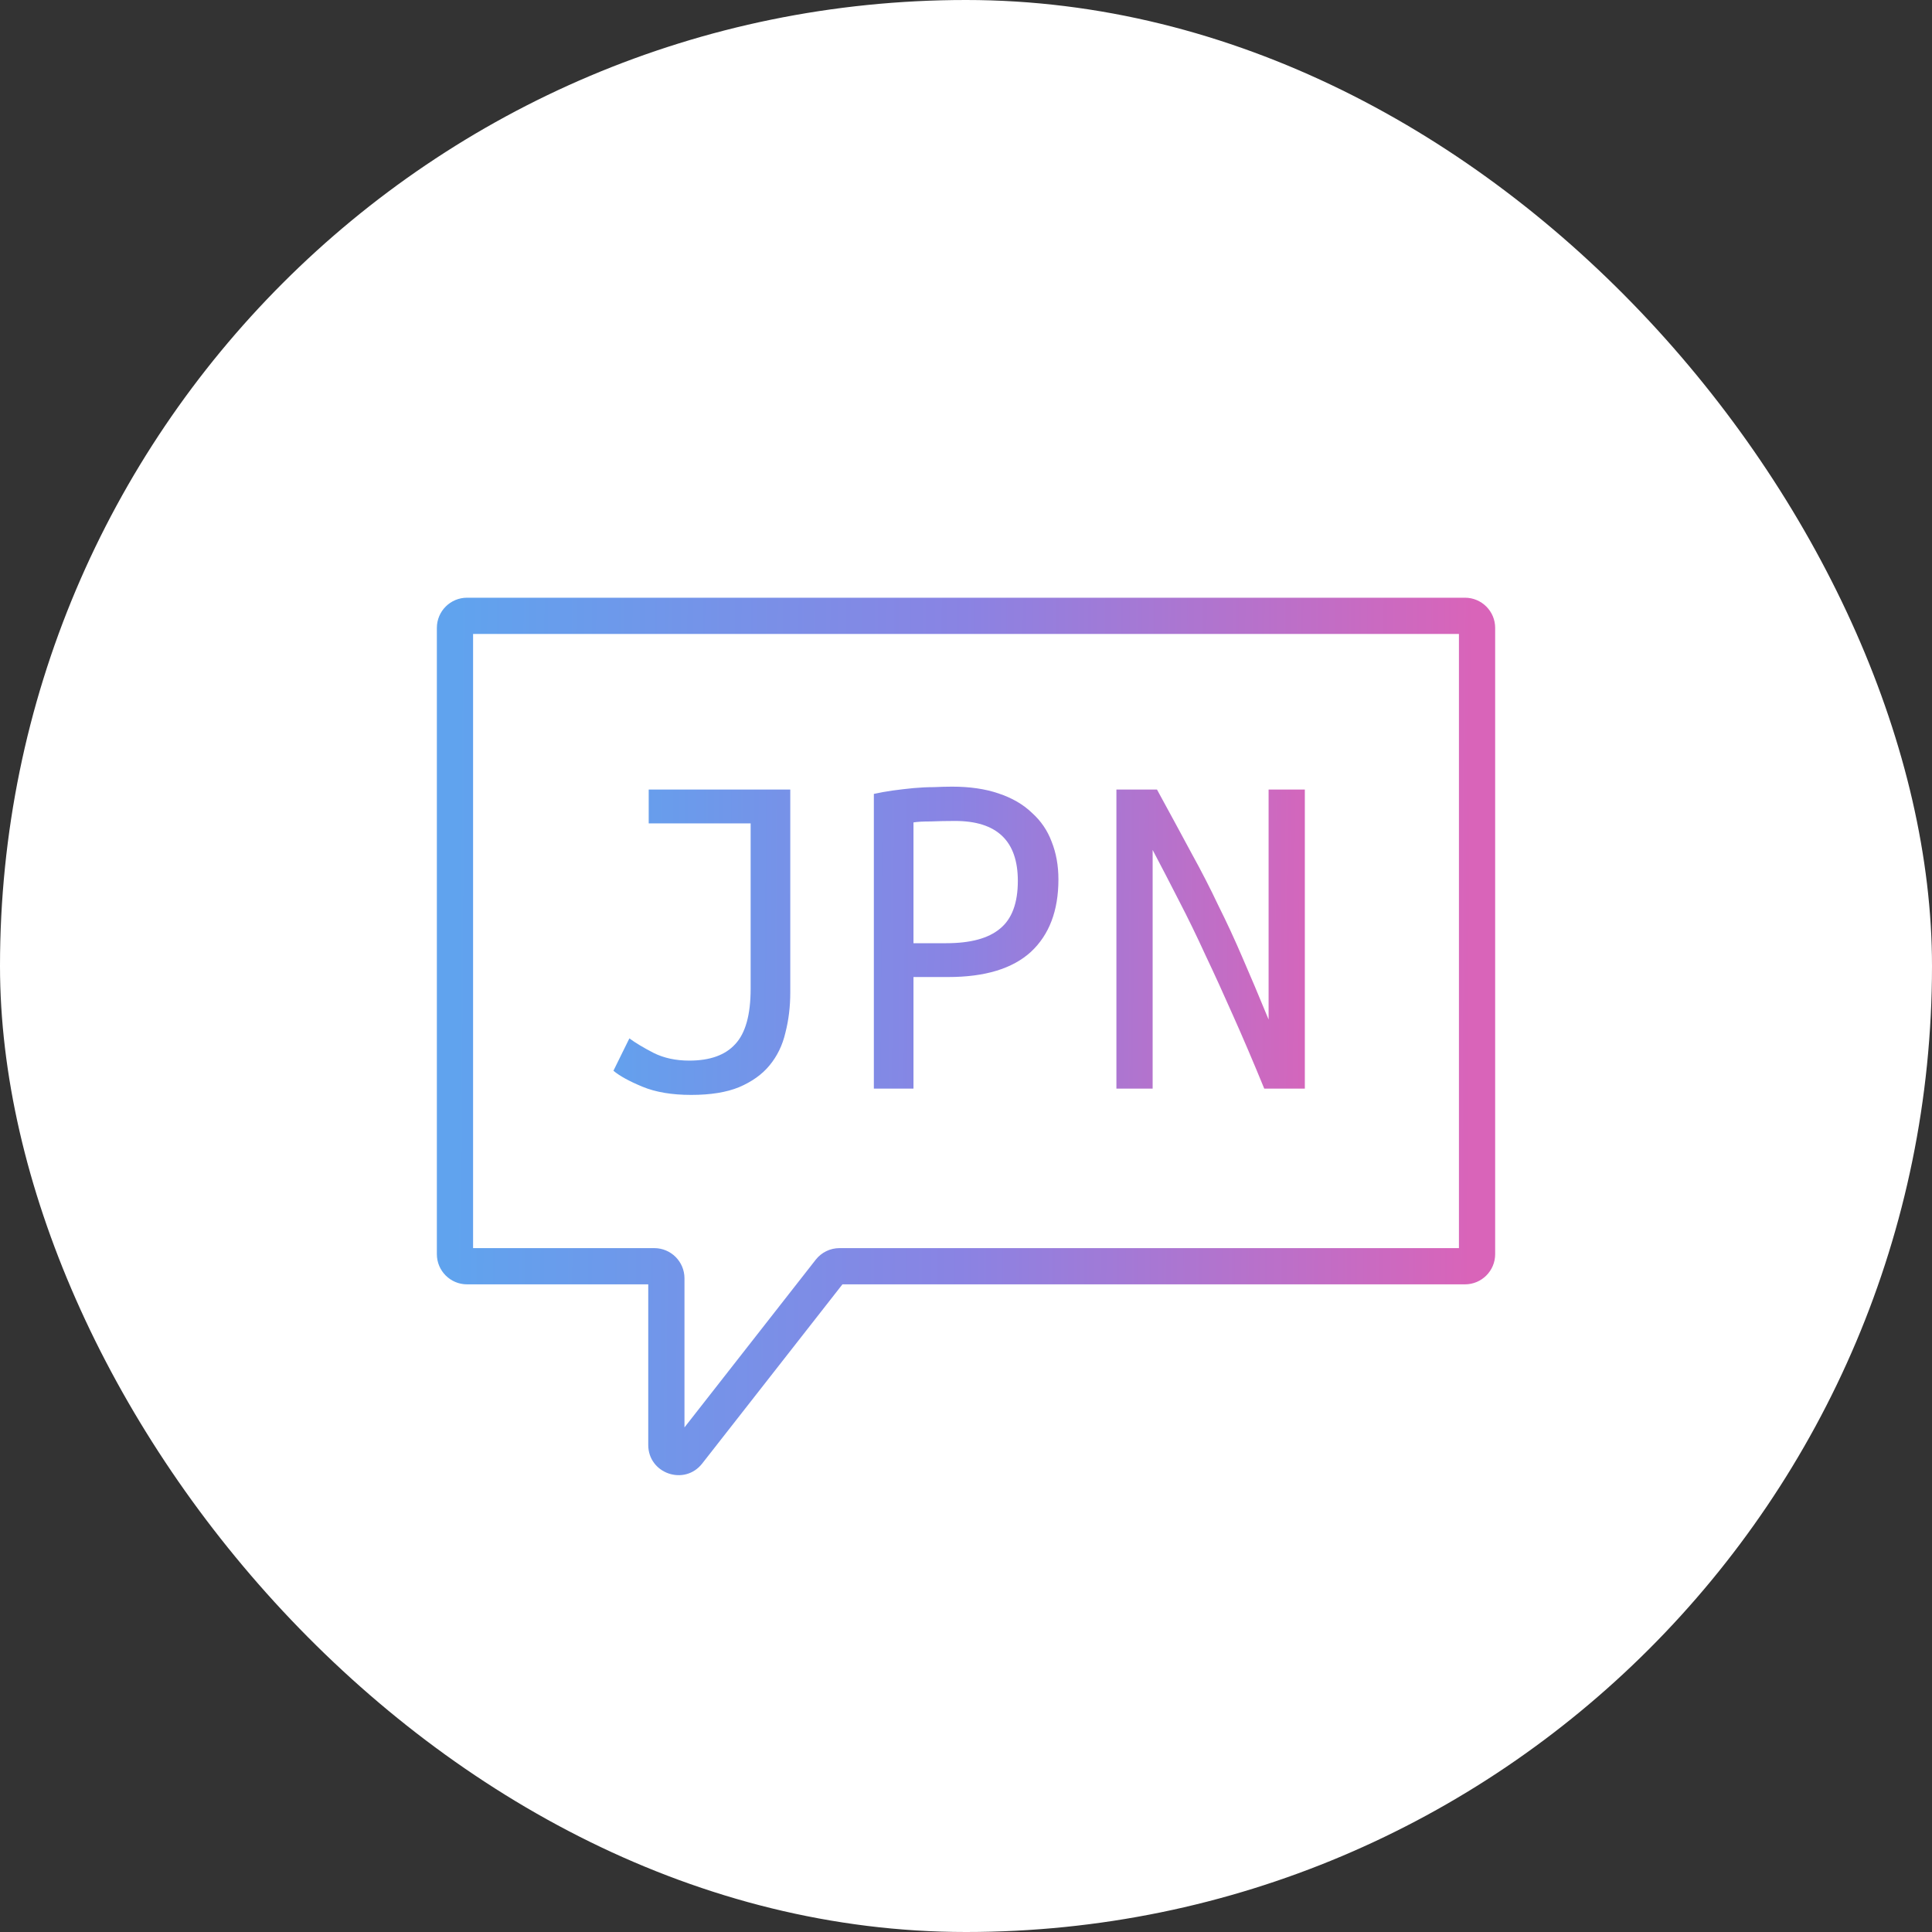 <svg width="160" height="160" viewBox="0 0 160 160" fill="none" xmlns="http://www.w3.org/2000/svg">
<rect x="0" y="0" width="160" height="160" fill="#333333" stroke="none"/>
<rect width="160" height="160" rx="80" fill="white"/>
<path d="M68.736 105.248L67.555 104.323L68.736 105.248ZM56.972 120.279L58.153 121.203L56.972 120.279ZM55.185 119.662H56.685V105.864H55.185H53.685V119.662H55.185ZM54.185 104.864V103.364H38.679V104.864V106.364H54.185V104.864ZM37.679 103.864H39.179V52H37.679H36.179V103.864H37.679ZM38.679 51V52.5H121.323V51V49.5H38.679V51ZM122.323 52H120.823V103.864H122.323H123.823V52H122.323ZM121.323 104.864V103.364H69.523V104.864V106.364H121.323V104.864ZM68.736 105.248L67.555 104.323L55.791 119.354L56.972 120.279L58.153 121.203L69.917 106.172L68.736 105.248ZM69.523 104.864V103.364C68.754 103.364 68.028 103.718 67.555 104.323L68.736 105.248L69.917 106.172C69.822 106.294 69.677 106.364 69.523 106.364V104.864ZM122.323 103.864H120.823C120.823 103.588 121.047 103.364 121.323 103.364V104.864V106.364C122.704 106.364 123.823 105.245 123.823 103.864H122.323ZM121.323 51V52.5C121.047 52.5 120.823 52.276 120.823 52H122.323H123.823C123.823 50.619 122.704 49.5 121.323 49.5V51ZM37.679 52H39.179C39.179 52.276 38.955 52.5 38.679 52.5V51V49.5C37.298 49.5 36.179 50.619 36.179 52H37.679ZM38.679 104.864V103.364C38.955 103.364 39.179 103.588 39.179 103.864H37.679H36.179C36.179 105.245 37.298 106.364 38.679 106.364V104.864ZM55.185 105.864H56.685C56.685 104.484 55.565 103.364 54.185 103.364V104.864V106.364C53.908 106.364 53.685 106.14 53.685 105.864H55.185ZM55.185 119.662H53.685C53.685 122.039 56.688 123.075 58.153 121.203L56.972 120.279L55.791 119.354C56.084 118.98 56.685 119.187 56.685 119.662H55.185Z" fill="url(#paint0_linear_379_1450)"/>
<path d="M53.723 68.188V65.388H65.447V82.193C65.447 83.367 65.313 84.474 65.046 85.514C64.806 86.555 64.366 87.462 63.726 88.235C63.112 88.982 62.272 89.582 61.205 90.036C60.165 90.463 58.844 90.676 57.244 90.676C55.643 90.676 54.296 90.449 53.202 89.996C52.109 89.542 51.308 89.102 50.802 88.675L52.122 85.994C52.629 86.368 53.296 86.768 54.123 87.195C54.976 87.622 55.963 87.835 57.084 87.835C58.791 87.835 60.058 87.382 60.885 86.475C61.739 85.568 62.165 84.034 62.165 81.873V68.188H53.723ZM78.851 65.147C80.318 65.147 81.599 65.334 82.692 65.708C83.813 66.081 84.733 66.615 85.453 67.308C86.2 67.975 86.747 68.775 87.094 69.709C87.467 70.643 87.654 71.683 87.654 72.83C87.654 75.418 86.894 77.418 85.373 78.832C83.853 80.219 81.572 80.913 78.531 80.913H75.65V90.156H72.369V65.748C72.849 65.641 73.369 65.547 73.929 65.468C74.516 65.388 75.09 65.321 75.65 65.267C76.237 65.214 76.797 65.187 77.331 65.187C77.891 65.161 78.397 65.147 78.851 65.147ZM79.091 67.988C78.397 67.988 77.731 68.002 77.09 68.028C76.45 68.028 75.97 68.055 75.65 68.108V78.112H78.371C80.371 78.112 81.852 77.712 82.812 76.911C83.799 76.111 84.293 74.791 84.293 72.95C84.293 69.642 82.559 67.988 79.091 67.988ZM104.7 90.156C103.793 87.942 102.939 85.941 102.139 84.154C101.338 82.34 100.565 80.646 99.818 79.072C99.098 77.498 98.377 76.018 97.657 74.631C96.937 73.217 96.203 71.803 95.457 70.389V90.156H92.456V65.388H95.817C96.91 67.388 97.857 69.135 98.658 70.629C99.484 72.123 100.231 73.577 100.898 74.991C101.592 76.378 102.259 77.818 102.899 79.312C103.539 80.779 104.259 82.487 105.06 84.434V65.388H108.061V90.156H104.7Z" fill="url(#paint1_linear_379_1450)"/>
<defs>
<linearGradient id="paint0_linear_379_1450" x1="37.679" y1="79.713" x2="121.876" y2="80.222" gradientUnits="userSpaceOnUse">
<stop stop-color="#60A3EE"/>
<stop offset="0.5" stop-color="#8A83E3"/>
<stop offset="1" stop-color="#D964B9"/>
</linearGradient>
<linearGradient id="paint1_linear_379_1450" x1="48.451" y1="73.642" x2="110.122" y2="74.118" gradientUnits="userSpaceOnUse">
<stop stop-color="#60A3EE"/>
<stop offset="0.5" stop-color="#8A83E3"/>
<stop offset="1" stop-color="#D964B9"/>
</linearGradient>
</defs>
</svg>
